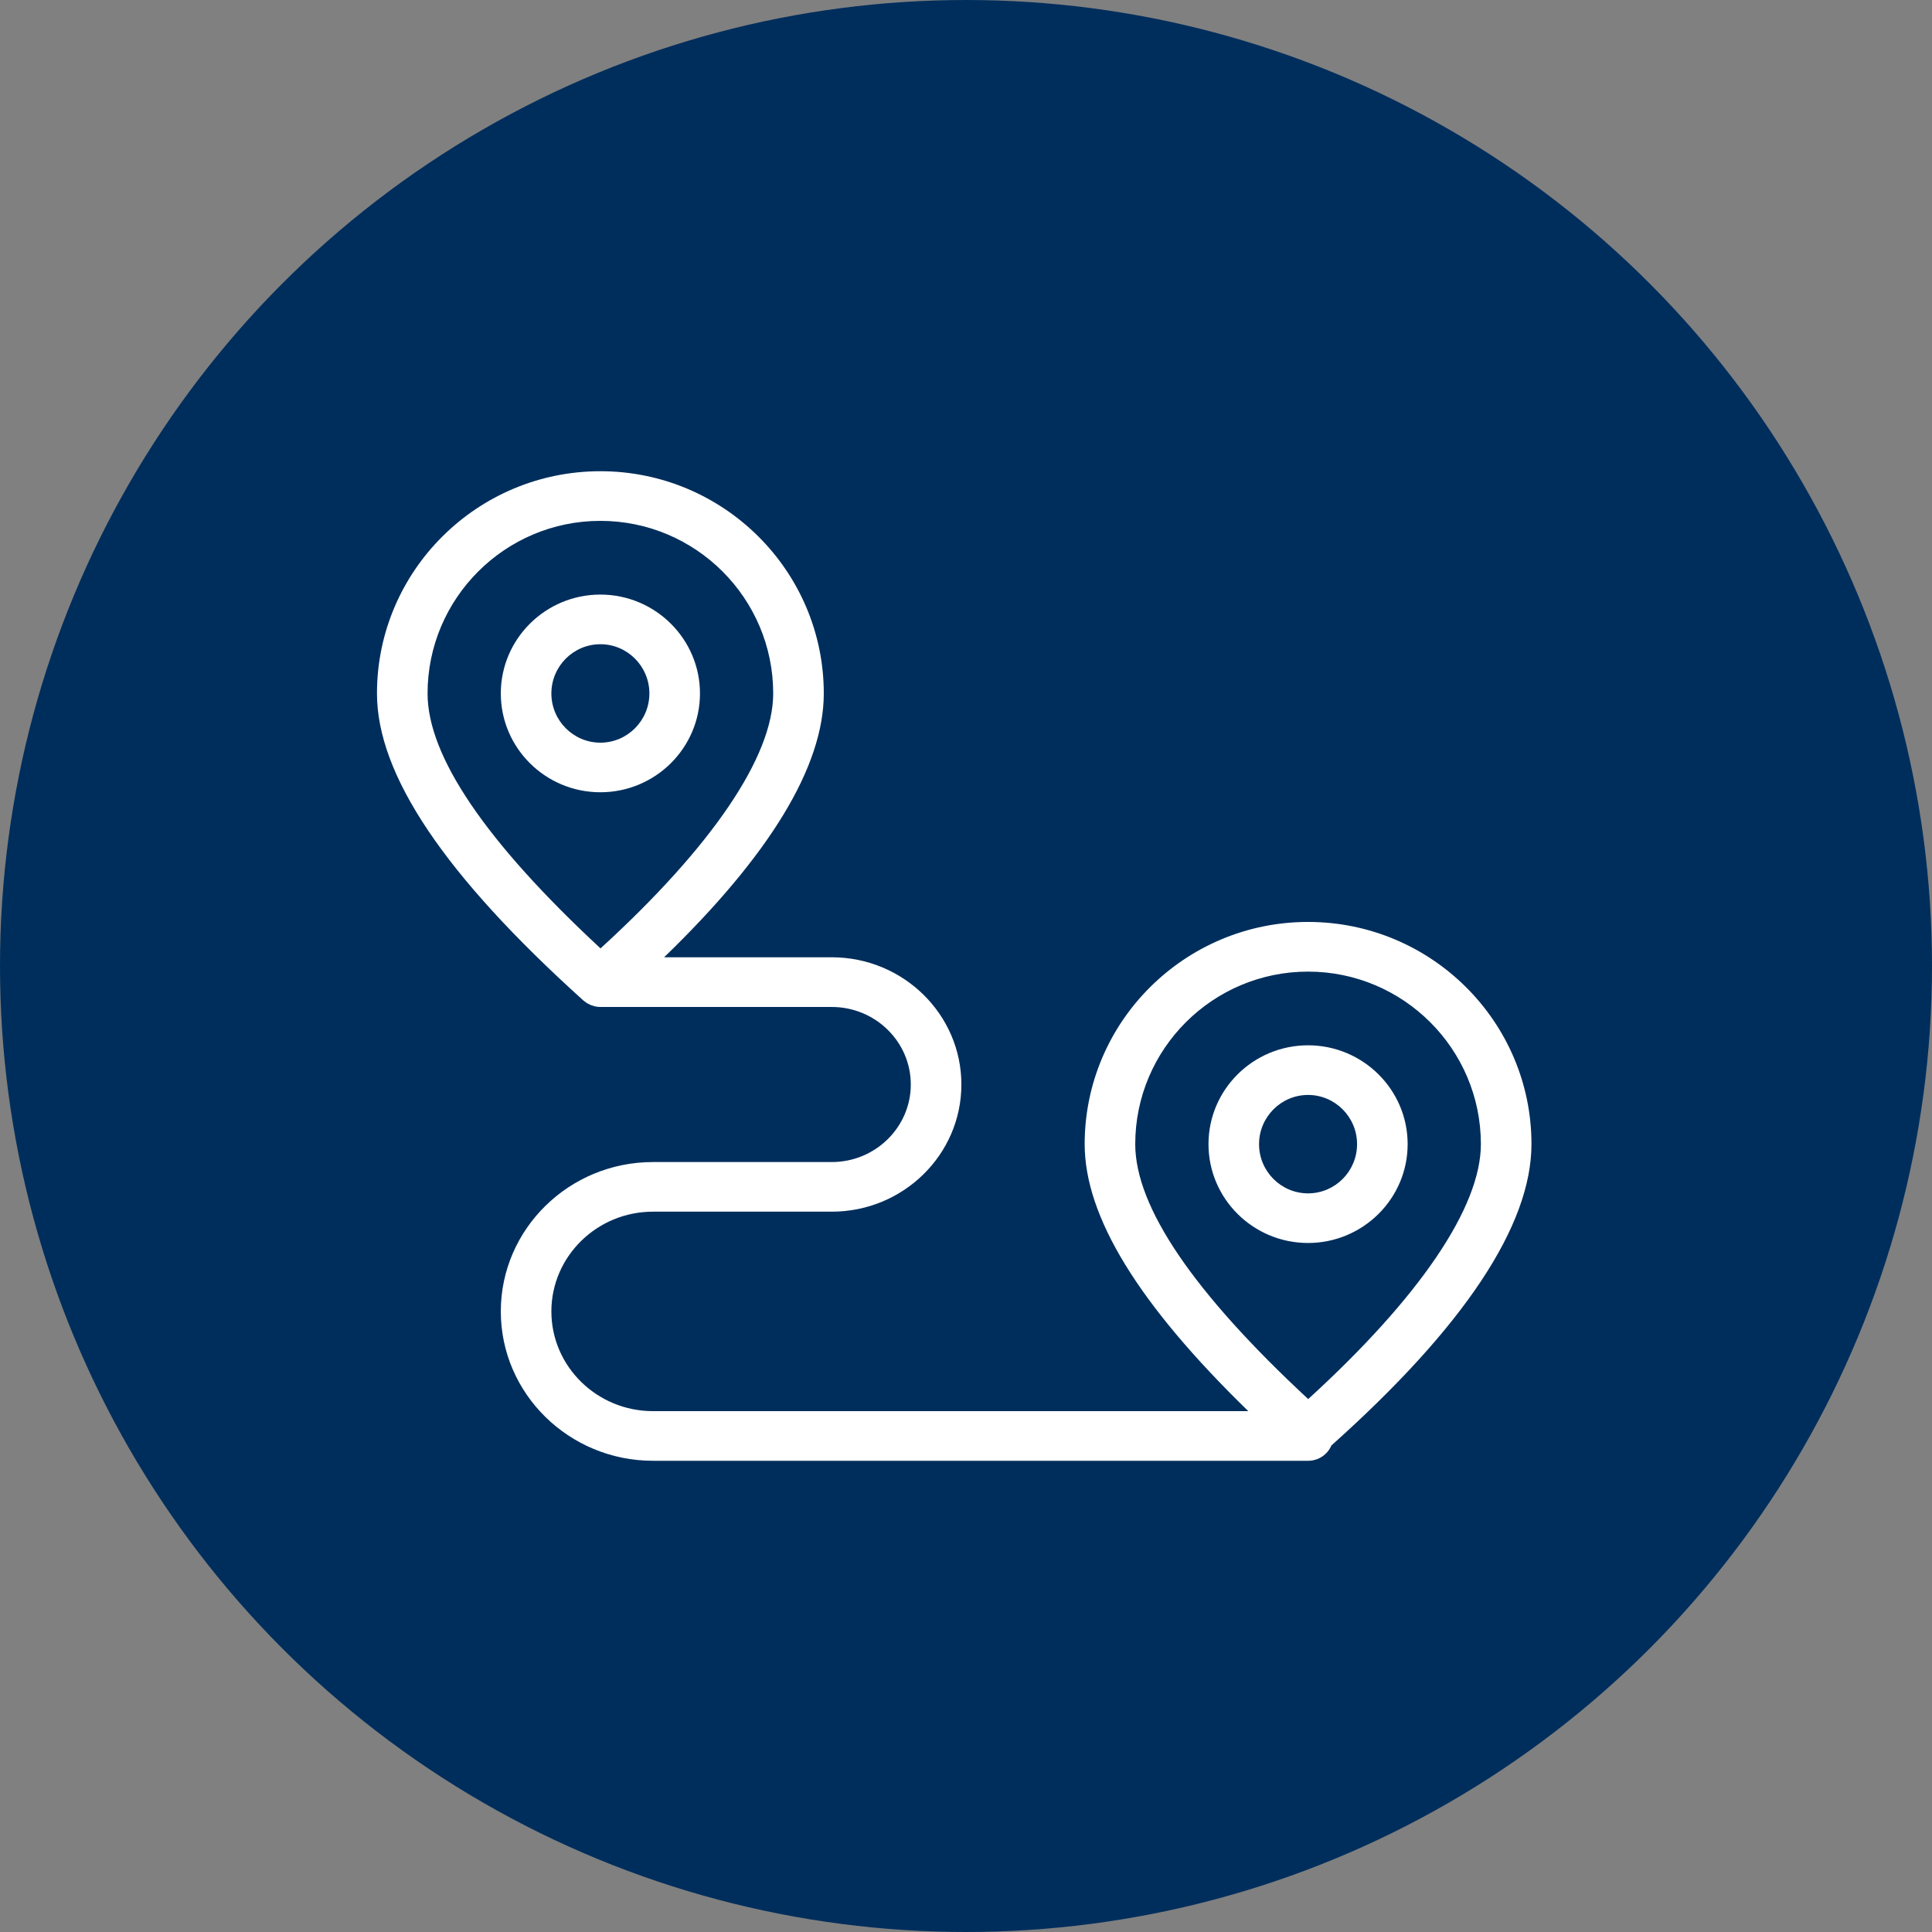 <?xml version="1.0" encoding="UTF-8"?> <svg xmlns="http://www.w3.org/2000/svg" width="82" height="82" viewBox="0 0 82 82" fill="none"><rect x="0" y="0" width="82" height="82" fill="#808080" stroke="none"/><circle cx="41" cy="41" r="41" fill="#002E5C"></circle><path fill-rule="evenodd" clip-rule="evenodd" d="M25.482 20C30.71 20 34.964 24.232 34.964 29.433C34.964 32.518 32.686 36.278 28.187 40.63H35.303C38.337 40.63 40.804 43.054 40.804 46.029C40.804 49.006 38.337 51.427 35.303 51.427H27.714C25.337 51.427 23.402 53.328 23.402 55.661C23.402 57.995 25.337 59.893 27.714 59.893H52.982C48.318 55.357 46.037 51.636 46.037 48.56C46.037 43.36 50.29 39.13 55.518 39.13C60.746 39.13 65 43.36 65 48.56C65 52.016 62.139 56.317 56.509 61.35C56.347 61.73 55.966 62 55.518 62H27.714C24.154 62 21.256 59.156 21.256 55.661C21.256 52.165 24.154 49.321 27.714 49.321H35.303C37.152 49.321 38.657 47.843 38.657 46.029C38.657 44.214 37.152 42.739 35.303 42.739H25.482C25.413 42.739 25.344 42.731 25.276 42.718C25.249 42.712 25.224 42.702 25.197 42.696C25.157 42.684 25.12 42.675 25.082 42.661C25.051 42.649 25.024 42.633 24.995 42.618C24.963 42.602 24.932 42.588 24.901 42.569C24.872 42.551 24.847 42.528 24.82 42.508C24.799 42.492 24.776 42.479 24.755 42.459C18.863 37.144 16 32.881 16 29.432C16 24.232 20.254 20 25.482 20ZM55.518 41.238C51.473 41.238 48.183 44.523 48.183 48.561C48.183 51.222 50.652 54.859 55.524 59.381C60.259 55.06 62.853 51.236 62.853 48.561C62.853 44.523 59.562 41.238 55.518 41.238ZM55.518 44.366C57.848 44.366 59.745 46.248 59.745 48.561C59.745 50.874 57.848 52.756 55.518 52.756C53.186 52.756 51.292 50.874 51.292 48.561C51.292 46.248 53.186 44.366 55.518 44.366ZM55.518 46.473C54.371 46.473 53.438 47.411 53.438 48.561C53.438 49.714 54.371 50.65 55.518 50.65C56.666 50.65 57.598 49.714 57.598 48.561C57.598 47.411 56.666 46.473 55.518 46.473ZM25.482 22.107C21.437 22.107 18.147 25.393 18.147 29.433C18.147 32.093 20.616 35.731 25.488 40.253C30.223 35.929 32.817 32.106 32.817 29.433C32.817 25.393 29.528 22.107 25.482 22.107ZM25.482 25.236C27.812 25.236 29.709 27.12 29.709 29.433C29.709 31.746 27.812 33.626 25.482 33.626C23.15 33.626 21.256 31.746 21.256 29.433C21.256 27.12 23.15 25.236 25.482 25.236ZM25.482 27.343C24.335 27.343 23.402 28.28 23.402 29.433C23.402 30.583 24.335 31.521 25.482 31.521C26.629 31.521 27.562 30.583 27.562 29.433C27.562 28.28 26.629 27.343 25.482 27.343Z" fill="white"></path></svg> 